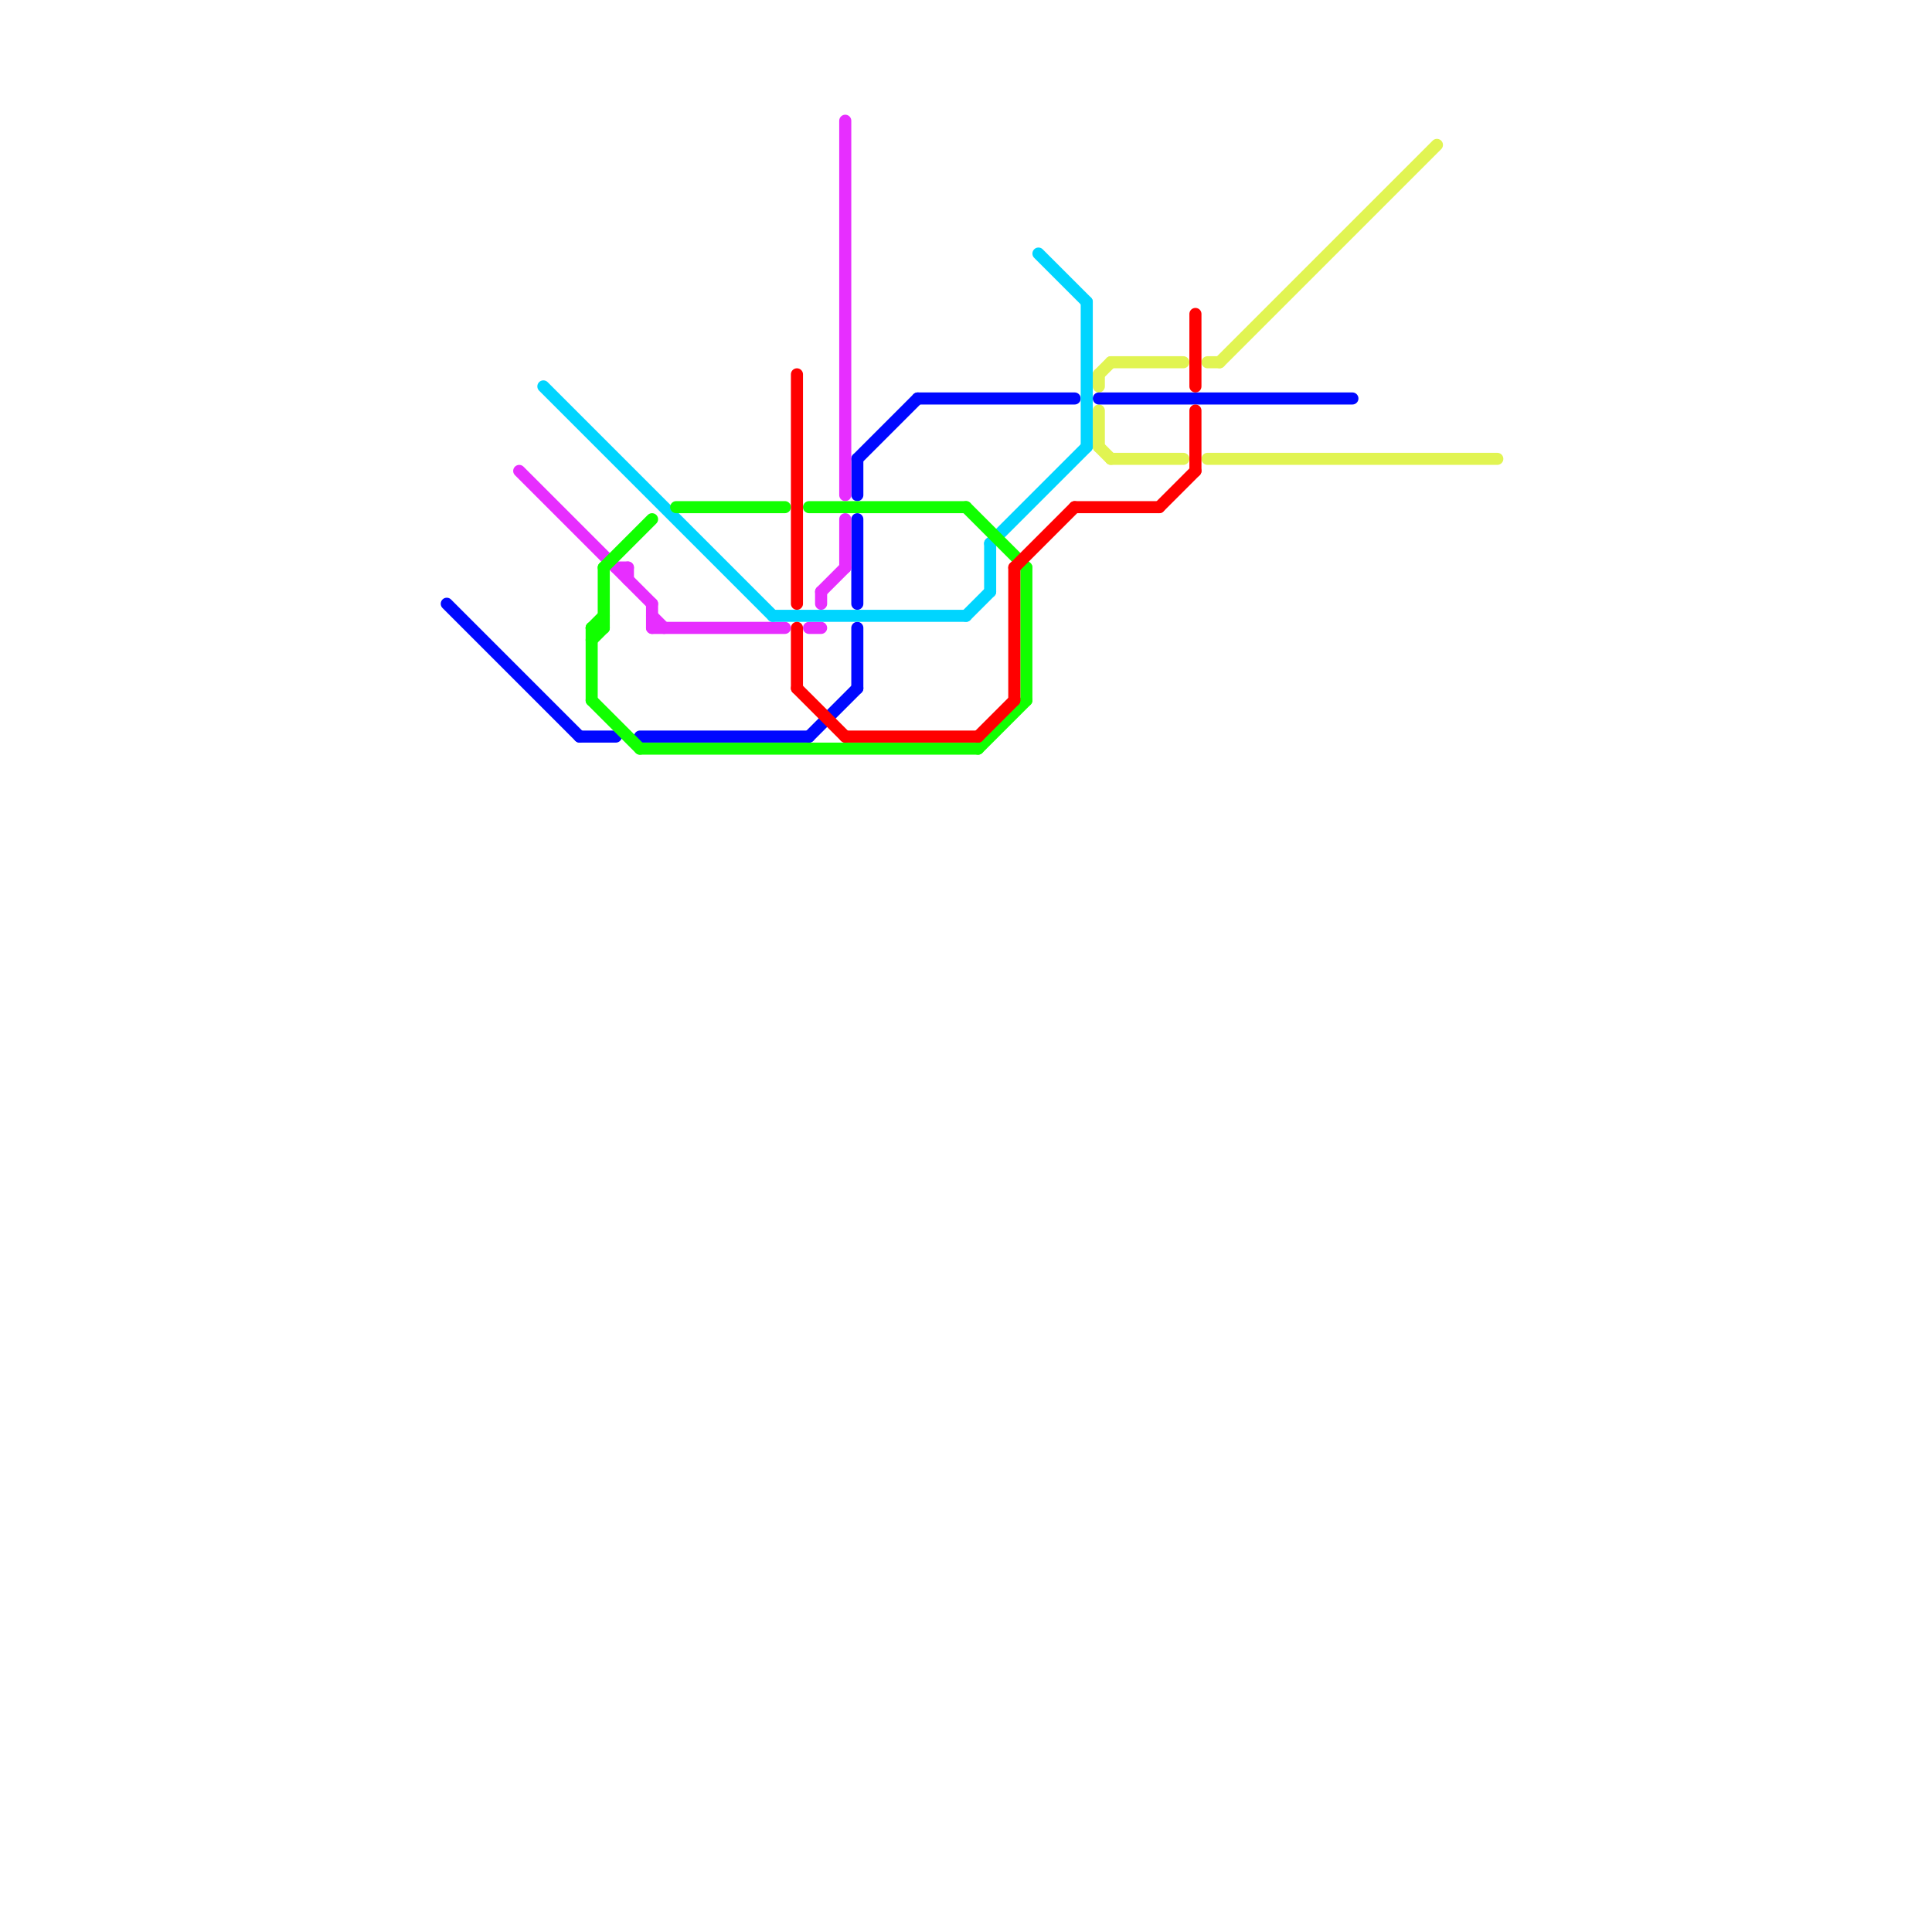 
<svg version="1.1" xmlns="http://www.w3.org/2000/svg" viewBox="0 0 160 160">
<style>text { font: 1px Helvetica; font-weight: 600; white-space: pre; dominant-baseline: central; } line { stroke-width: 1; fill: none; stroke-linecap: round; stroke-linejoin: round; } .c0 { stroke: #e1f452 } .c1 { stroke: #0008ff } .c2 { stroke: #e72eff } .c3 { stroke: #00d5ff } .c4 { stroke: #11ff00 } .c5 { stroke: #ff0000 }</style><defs><g id="wm-xf"><circle r="1.2" fill="#000"/><circle r="0.9" fill="#fff"/><circle r="0.6" fill="#000"/><circle r="0.3" fill="#fff"/></g><g id="wm"><circle r="0.6" fill="#000"/><circle r="0.3" fill="#fff"/></g></defs><line class="c0" x1="100" y1="30" x2="101" y2="30"/><line class="c0" x1="92" y1="30" x2="98" y2="30"/><line class="c0" x1="91" y1="31" x2="91" y2="32"/><line class="c0" x1="92" y1="38" x2="98" y2="38"/><line class="c0" x1="100" y1="38" x2="124" y2="38"/><line class="c0" x1="91" y1="31" x2="92" y2="30"/><line class="c0" x1="91" y1="34" x2="91" y2="37"/><line class="c0" x1="91" y1="37" x2="92" y2="38"/><line class="c0" x1="101" y1="30" x2="119" y2="12"/><line class="c1" x1="53" y1="61" x2="67" y2="61"/><line class="c1" x1="48" y1="61" x2="51" y2="61"/><line class="c1" x1="91" y1="33" x2="112" y2="33"/><line class="c1" x1="37" y1="50" x2="48" y2="61"/><line class="c1" x1="76" y1="33" x2="89" y2="33"/><line class="c1" x1="71" y1="52" x2="71" y2="57"/><line class="c1" x1="67" y1="61" x2="71" y2="57"/><line class="c1" x1="71" y1="38" x2="71" y2="41"/><line class="c1" x1="71" y1="38" x2="76" y2="33"/><line class="c1" x1="71" y1="43" x2="71" y2="50"/><line class="c2" x1="52" y1="47" x2="52" y2="48"/><line class="c2" x1="67" y1="52" x2="68" y2="52"/><line class="c2" x1="43" y1="39" x2="54" y2="50"/><line class="c2" x1="54" y1="52" x2="65" y2="52"/><line class="c2" x1="68" y1="49" x2="70" y2="47"/><line class="c2" x1="70" y1="43" x2="70" y2="47"/><line class="c2" x1="51" y1="47" x2="52" y2="47"/><line class="c2" x1="54" y1="50" x2="54" y2="52"/><line class="c2" x1="70" y1="10" x2="70" y2="41"/><line class="c2" x1="68" y1="49" x2="68" y2="50"/><line class="c2" x1="54" y1="51" x2="55" y2="52"/><line class="c3" x1="82" y1="45" x2="90" y2="37"/><line class="c3" x1="86" y1="21" x2="90" y2="25"/><line class="c3" x1="45" y1="32" x2="64" y2="51"/><line class="c3" x1="80" y1="51" x2="82" y2="49"/><line class="c3" x1="82" y1="45" x2="82" y2="49"/><line class="c3" x1="90" y1="25" x2="90" y2="37"/><line class="c3" x1="64" y1="51" x2="80" y2="51"/><line class="c4" x1="50" y1="47" x2="50" y2="52"/><line class="c4" x1="49" y1="52" x2="50" y2="52"/><line class="c4" x1="56" y1="42" x2="65" y2="42"/><line class="c4" x1="67" y1="42" x2="80" y2="42"/><line class="c4" x1="49" y1="53" x2="50" y2="52"/><line class="c4" x1="53" y1="62" x2="81" y2="62"/><line class="c4" x1="50" y1="47" x2="54" y2="43"/><line class="c4" x1="85" y1="47" x2="85" y2="58"/><line class="c4" x1="80" y1="42" x2="85" y2="47"/><line class="c4" x1="49" y1="58" x2="53" y2="62"/><line class="c4" x1="49" y1="52" x2="50" y2="51"/><line class="c4" x1="81" y1="62" x2="85" y2="58"/><line class="c4" x1="49" y1="52" x2="49" y2="58"/><line class="c5" x1="89" y1="42" x2="96" y2="42"/><line class="c5" x1="66" y1="31" x2="66" y2="50"/><line class="c5" x1="70" y1="61" x2="81" y2="61"/><line class="c5" x1="99" y1="34" x2="99" y2="39"/><line class="c5" x1="84" y1="47" x2="84" y2="58"/><line class="c5" x1="96" y1="42" x2="99" y2="39"/><line class="c5" x1="66" y1="57" x2="70" y2="61"/><line class="c5" x1="81" y1="61" x2="84" y2="58"/><line class="c5" x1="66" y1="52" x2="66" y2="57"/><line class="c5" x1="99" y1="26" x2="99" y2="32"/><line class="c5" x1="84" y1="47" x2="89" y2="42"/>
</svg>
